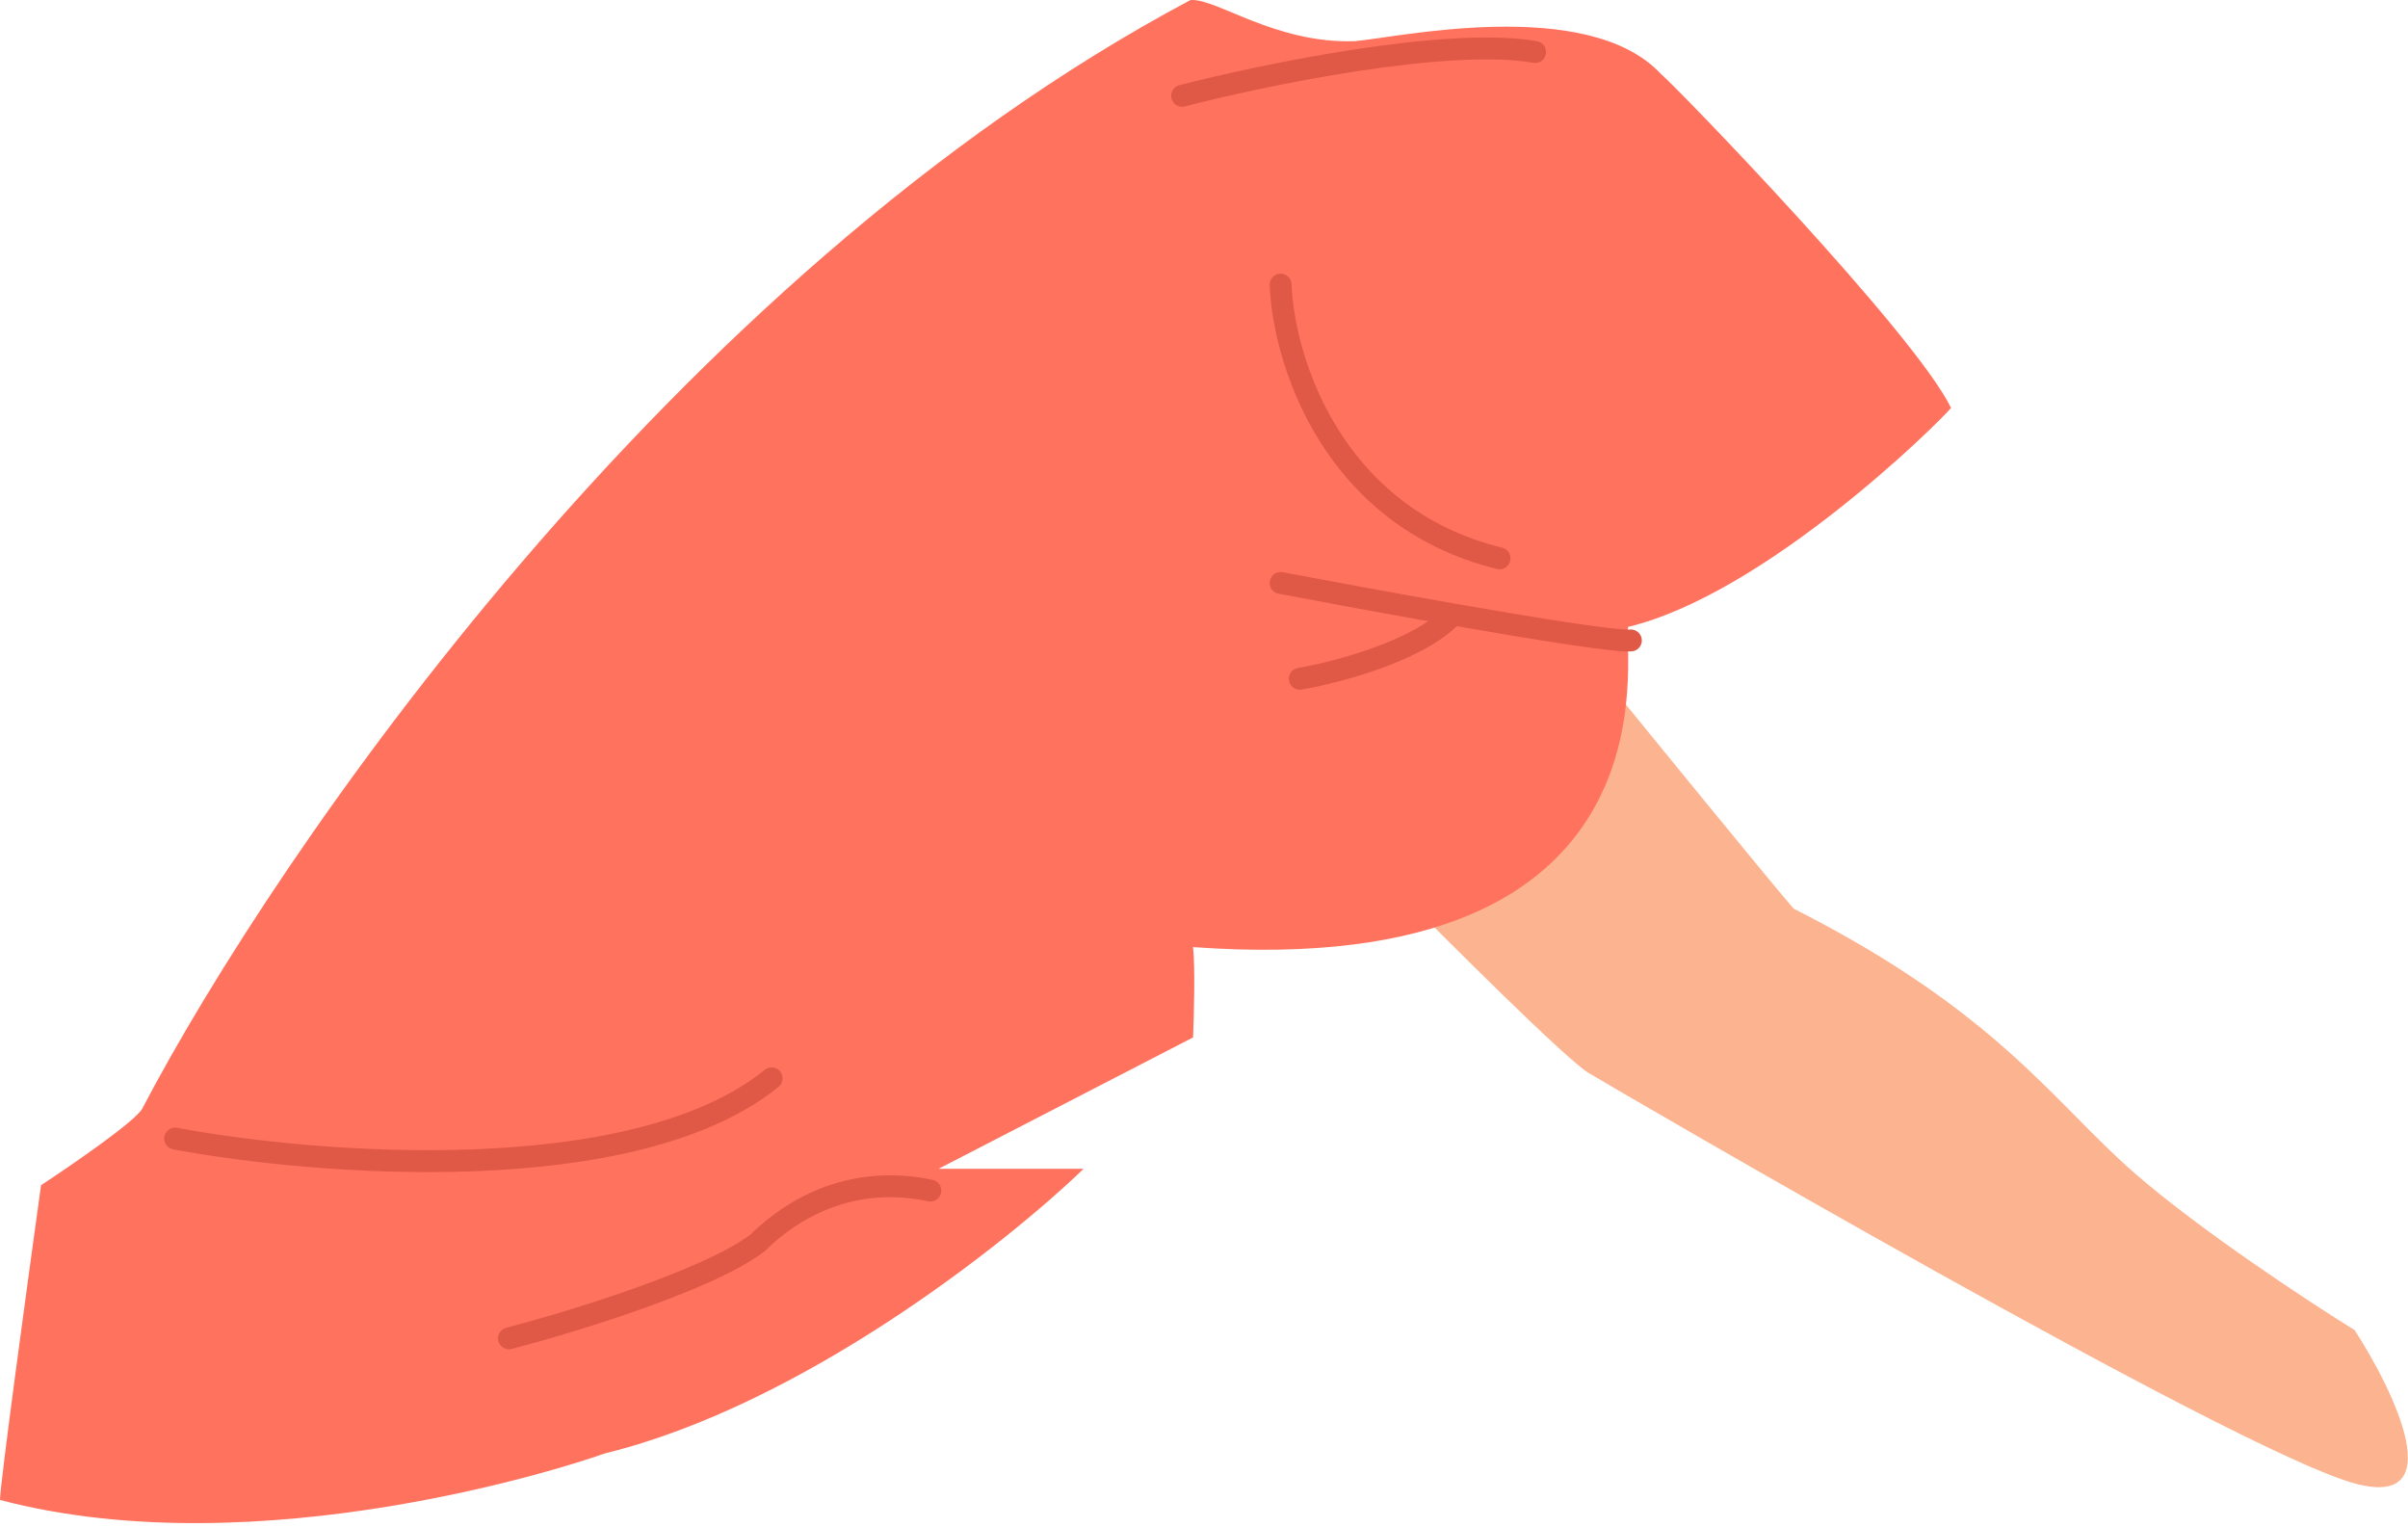 <?xml version="1.0" encoding="UTF-8"?> <svg xmlns="http://www.w3.org/2000/svg" width="440" height="279" viewBox="0 0 440 279" fill="none"> <path d="M290.254 196C286.254 193.6 264.587 172 254.254 161.5C251.054 156.3 278.92 134.333 293.254 124C303.42 136.5 324.554 162.4 327.754 166C365.254 185 375.254 201.5 390.254 214.5C402.254 224.9 421.92 237.833 430.254 243C437.587 254.333 447.854 275.8 430.254 271C408.254 265 295.254 199 290.254 196Z" fill="#FCB38F"></path> <path d="M217.5 0.021C122.7 50.421 50.333 156.021 26 202.521C24.8 204.783 13.167 212.797 7.5 216.521C5 234.521 0 271.221 0 274.021C47.5 286.521 105 267.521 110.5 265.521C146.5 256.721 183.833 227.188 198 213.521H171.5L218 189.521C218.167 185.521 218.4 176.621 218 173.021C308 179.521 296.5 119.021 297.5 114.521C322.5 108.521 354 77.521 356.5 74.521C350 61.021 306.5 16.021 303.5 13.521C290 -0.979 254.5 7.021 247.5 7.521C233 8.021 222 -0.479 217.5 0.021Z" fill="#FF725E"></path> <path d="M216 17.5C230.833 13.667 264.5 6.7 280.5 9.5" stroke="#DF5946" stroke-width="4" stroke-linecap="round"></path> <path d="M234 106.5C242.215 108.058 254.136 110.26 265.5 112.246M298 117C295.24 117.23 280.881 114.935 265.5 112.246M237.5 124C244.333 122.831 259.5 118.844 265.5 112.246" stroke="#DF5946" stroke-width="4" stroke-linecap="round"></path> <path d="M234 52C234.5 65.5 243.2 94.4 274 102" stroke="#DF5946" stroke-width="4" stroke-linecap="round"></path> <path d="M32 208C57.833 212.833 115.8 217.4 141 197M93 244.5C104.5 241.5 129.7 233.8 138.5 227C142.5 223 153.5 214 170 217.5" stroke="#DF5946" stroke-width="4" stroke-linecap="round"></path> </svg> 